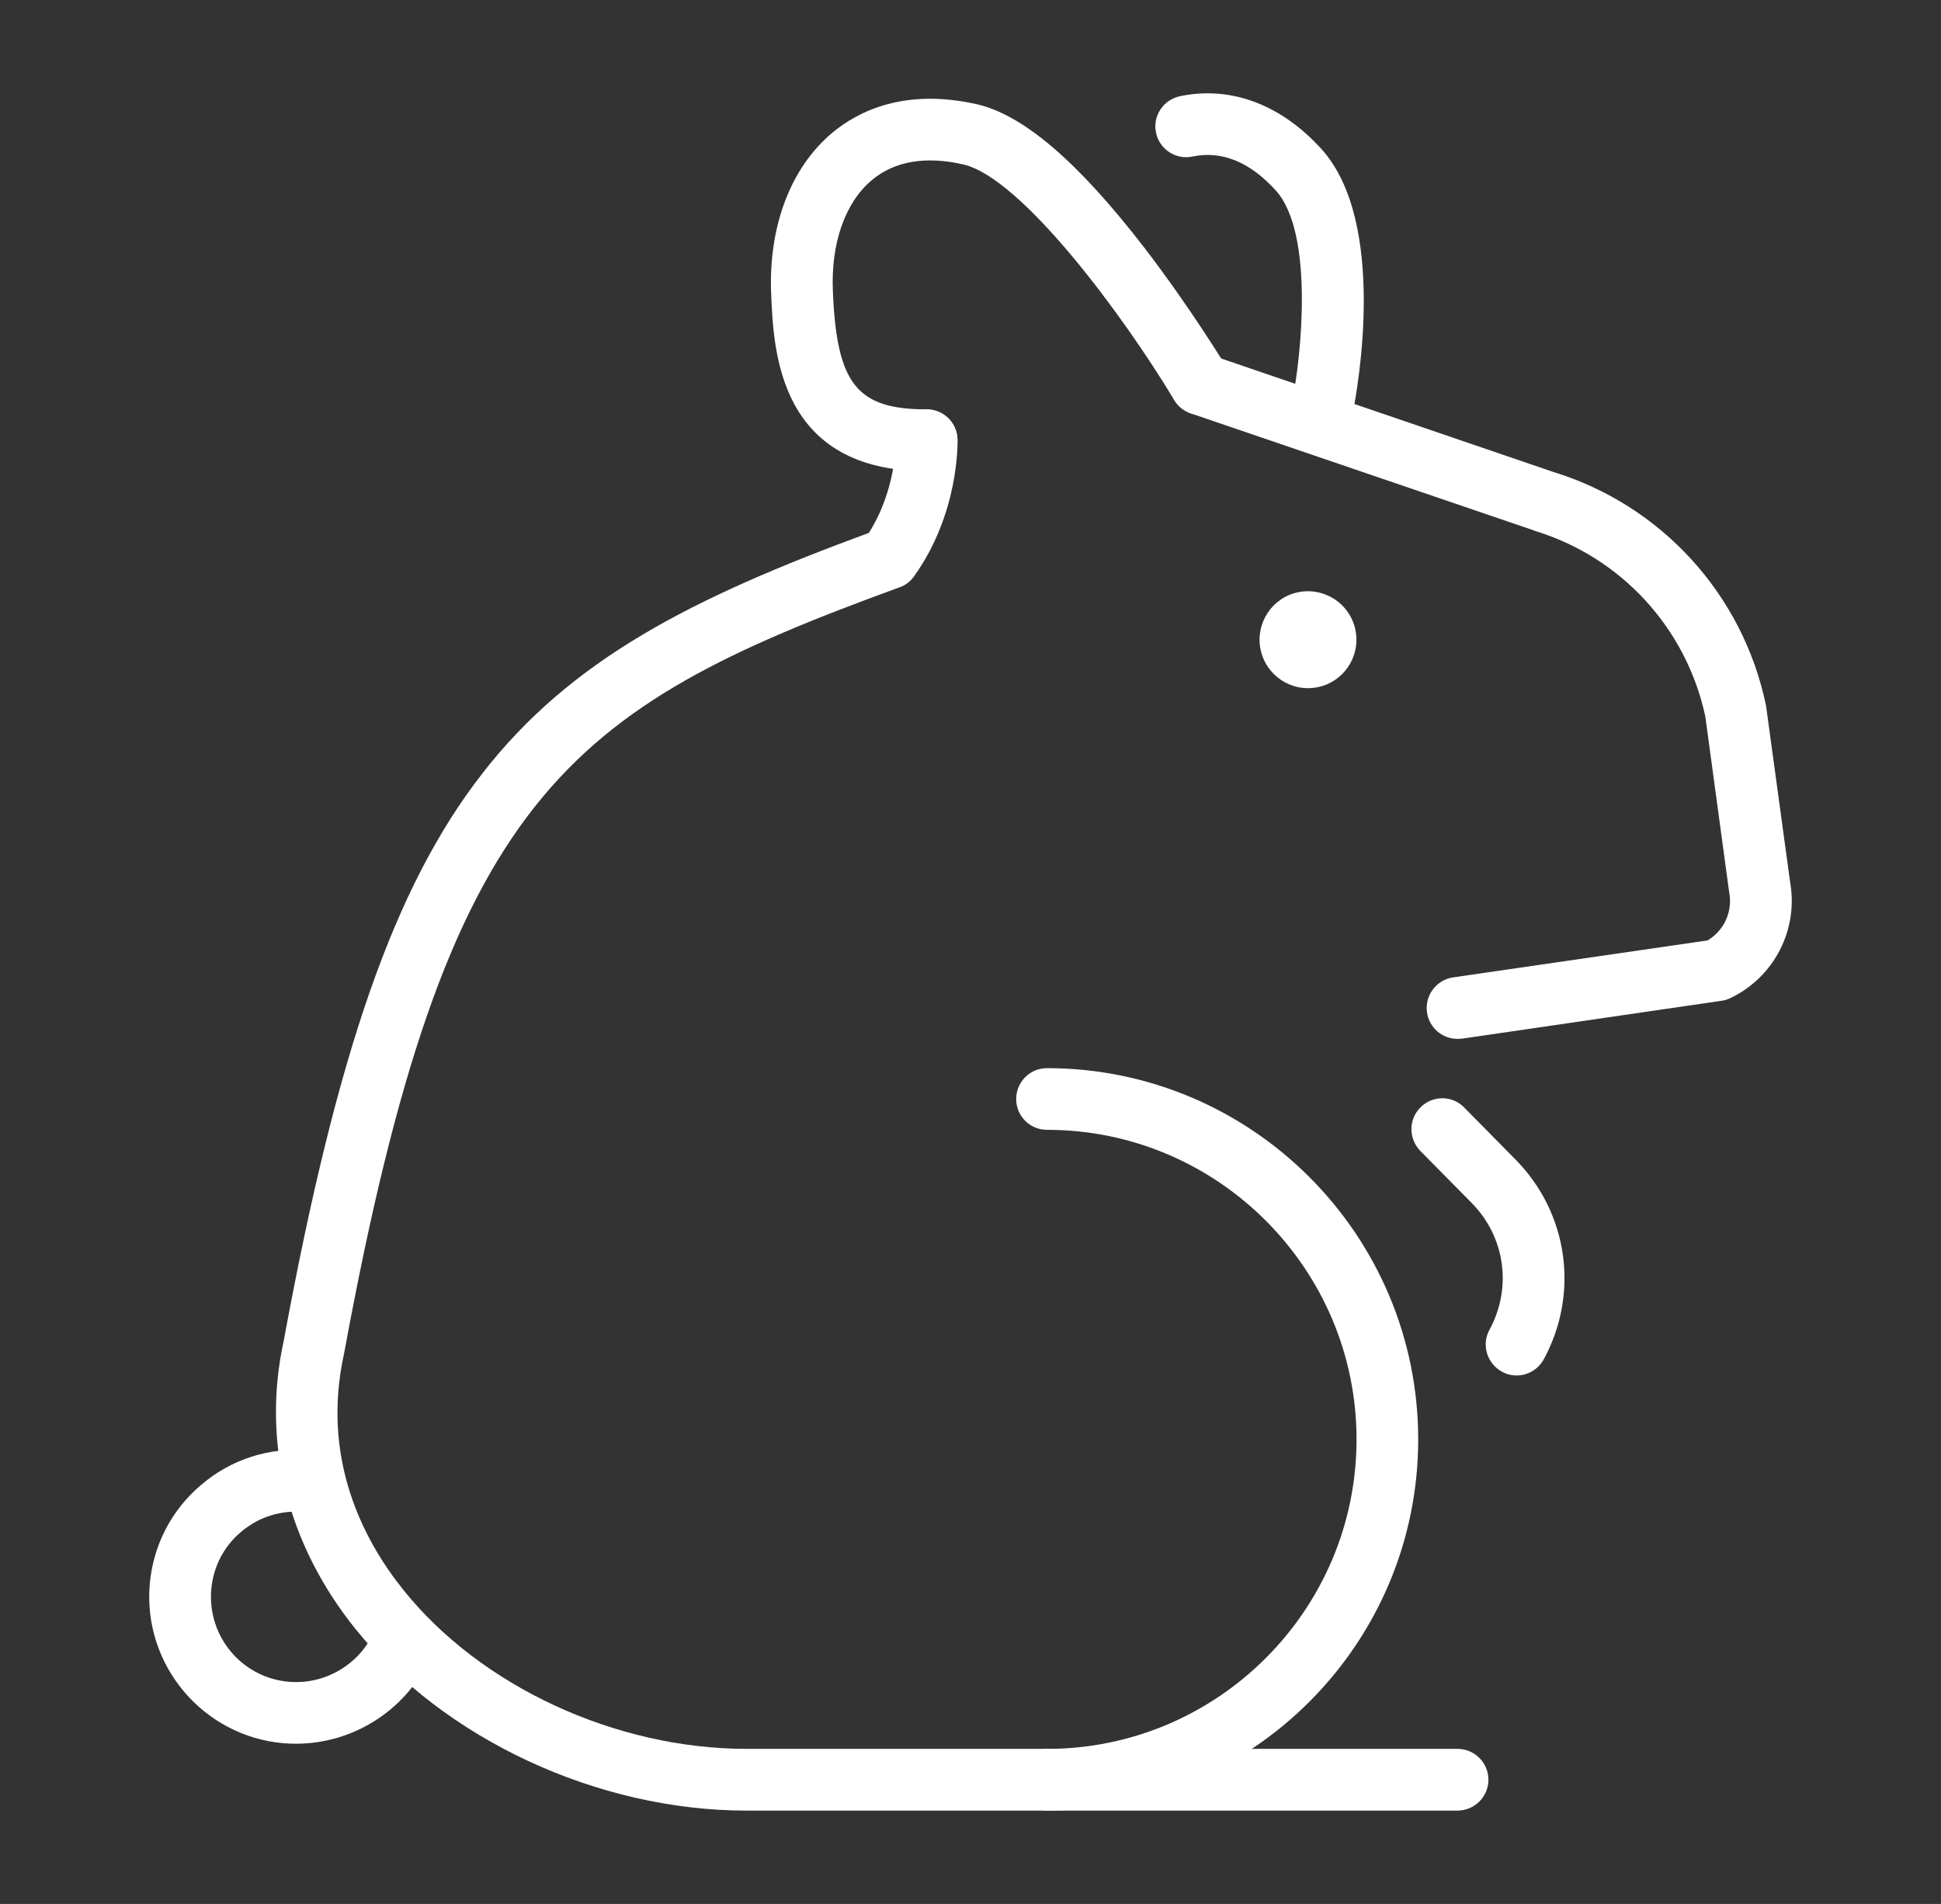 <?xml version="1.0" encoding="utf-8"?>
<!-- Generator: Adobe Illustrator 16.0.0, SVG Export Plug-In . SVG Version: 6.00 Build 0)  -->
<!DOCTYPE svg PUBLIC "-//W3C//DTD SVG 1.1//EN" "http://www.w3.org/Graphics/SVG/1.1/DTD/svg11.dtd">
<svg version="1.1" id="Calque_1" xmlns="http://www.w3.org/2000/svg" xmlns:xlink="http://www.w3.org/1999/xlink" x="0px" y="0px"
	 width="52px" height="51px" viewBox="0 0 52 51" enable-background="new 0 0 52 51" xml:space="preserve">
<rect x="0" y="0" width="52" height="51" fill="#333333" stroke="none"/>
<g>
	<g>
		<path fill="#FFFFFF" d="M24.827,12.621c-3.954,0-4.1-3.186-4.166-4.716c-0.083-1.823,0.513-3.406,1.632-4.345
			c0.704-0.588,1.943-1.199,3.863-0.771c1.248,0.278,2.725,1.54,4.511,3.859c1.245,1.623,2.17,3.153,2.21,3.217
			c0.234,0.39,0.107,0.898-0.282,1.132c-0.391,0.236-0.898,0.109-1.137-0.281c-1.356-2.257-4.095-5.965-5.662-6.314
			c-1.012-0.227-1.835-0.083-2.44,0.423c-0.72,0.606-1.103,1.7-1.042,3.002c0.106,2.464,0.646,3.138,2.514,3.138
			c0.455,0,0.823,0.37,0.823,0.827C25.65,12.25,25.282,12.621,24.827,12.621z"/>
		<path fill="#FFFFFF" d="M35.442,11.671c-0.054,0-0.107-0.005-0.165-0.016c-0.448-0.088-0.736-0.524-0.646-0.973l0,0
			c0.216-1.082,0.592-4.432-0.456-5.585c-0.697-0.763-1.444-1.067-2.227-0.904c-0.446,0.095-0.883-0.191-0.978-0.638
			c-0.096-0.447,0.195-0.883,0.642-0.978c1.355-0.283,2.698,0.216,3.783,1.407c1.8,1.976,0.957,6.512,0.856,7.023
			C36.172,11.399,35.827,11.671,35.442,11.671z"/>
		<path fill="#FFFFFF" d="M39.044,27.828c-0.403,0-0.757-0.299-0.814-0.709c-0.065-0.452,0.247-0.869,0.697-0.938l6.819-0.99
			c0.441-0.261,0.676-0.772,0.581-1.284c-0.003-0.015-0.006-0.027-0.007-0.042l-0.634-4.671c-0.505-2.365-2.254-4.271-4.572-4.975
			c-0.007-0.002-0.015-0.006-0.021-0.011L31.9,11.073c-0.431-0.149-0.664-0.619-0.512-1.05c0.145-0.432,0.613-0.662,1.047-0.516
			l9.175,3.134c2.897,0.888,5.077,3.278,5.699,6.242c0.003,0.019,0.006,0.04,0.009,0.058l0.639,4.682
			c0.229,1.273-0.425,2.549-1.591,3.108c-0.074,0.037-0.153,0.063-0.237,0.075l-6.962,1.016
			C39.126,27.826,39.085,27.828,39.044,27.828z"/>
		<path fill="#FFFFFF" d="M39.045,48.5H20.002c-3.993,0-8.105-1.915-10.483-4.871c-1.83-2.277-2.51-5.015-1.918-7.713
			c1.432-7.769,2.97-12.17,5.311-15.185c2.381-3.07,5.613-4.71,10.365-6.457c0.744-1.174,0.722-2.445,0.721-2.458
			c-0.009-0.455,0.35-0.833,0.804-0.848c0.454-0.013,0.836,0.342,0.85,0.798c0.002,0.079,0.05,1.979-1.165,3.672
			c-0.096,0.136-0.231,0.241-0.391,0.295c-8.99,3.278-12.128,5.59-14.873,20.496c-0.001,0.01-0.003,0.018-0.005,0.026
			c-0.625,2.823,0.521,5.007,1.592,6.338c2.074,2.583,5.683,4.253,9.193,4.253h19.043c0.456,0,0.829,0.368,0.829,0.829
			C39.874,48.131,39.501,48.5,39.045,48.5z M23.813,14.959h0.002H23.813z"/>
		<path fill="#FFFFFF" d="M28.048,48.5c-0.455,0-0.824-0.369-0.824-0.824c0-0.461,0.369-0.829,0.824-0.829
			c4.573,0,8.294-3.722,8.294-8.29c0-4.571-3.721-8.293-8.294-8.293c-0.455,0-0.824-0.367-0.824-0.823
			c0-0.461,0.369-0.829,0.824-0.829c5.485,0,9.946,4.463,9.946,9.945C37.994,44.04,33.533,48.5,28.048,48.5z"/>
		<path fill="#FFFFFF" d="M40.631,36.844c-0.135,0-0.27-0.032-0.394-0.102c-0.402-0.219-0.552-0.72-0.334-1.121
			c0.613-1.126,0.421-2.491-0.478-3.4l-1.374-1.392c-0.32-0.329-0.317-0.85,0.007-1.169c0.324-0.325,0.85-0.322,1.169,0.007
			l1.375,1.393c1.412,1.433,1.716,3.583,0.755,5.353C41.205,36.687,40.923,36.844,40.631,36.844z"/>
		<path fill="#FFFFFF" d="M7.934,46.708c-0.109,0-0.216-0.004-0.327-0.012c-2.163-0.181-3.776-2.09-3.596-4.252
			C4.1,41.398,4.59,40.448,5.394,39.77c0.803-0.684,1.824-1.008,2.87-0.921c0.455,0.04,0.794,0.44,0.756,0.896
			c-0.039,0.453-0.438,0.794-0.894,0.754c-0.61-0.05-1.201,0.138-1.664,0.532c-0.469,0.39-0.752,0.946-0.803,1.551
			c-0.104,1.257,0.828,2.364,2.084,2.467c0.945,0.081,1.854-0.444,2.26-1.299c0.193-0.412,0.687-0.59,1.098-0.396
			c0.412,0.197,0.589,0.691,0.396,1.103C10.843,45.835,9.439,46.708,7.934,46.708z"/>
	</g>
	<path fill="#FFFFFF" d="M33.77,17.393c0.143,0.702,0.827,1.158,1.531,1.014c0.7-0.141,1.155-0.827,1.012-1.529
		c-0.143-0.704-0.826-1.156-1.532-1.015C34.082,16.005,33.628,16.691,33.77,17.393z"/>
</g>
</svg>
